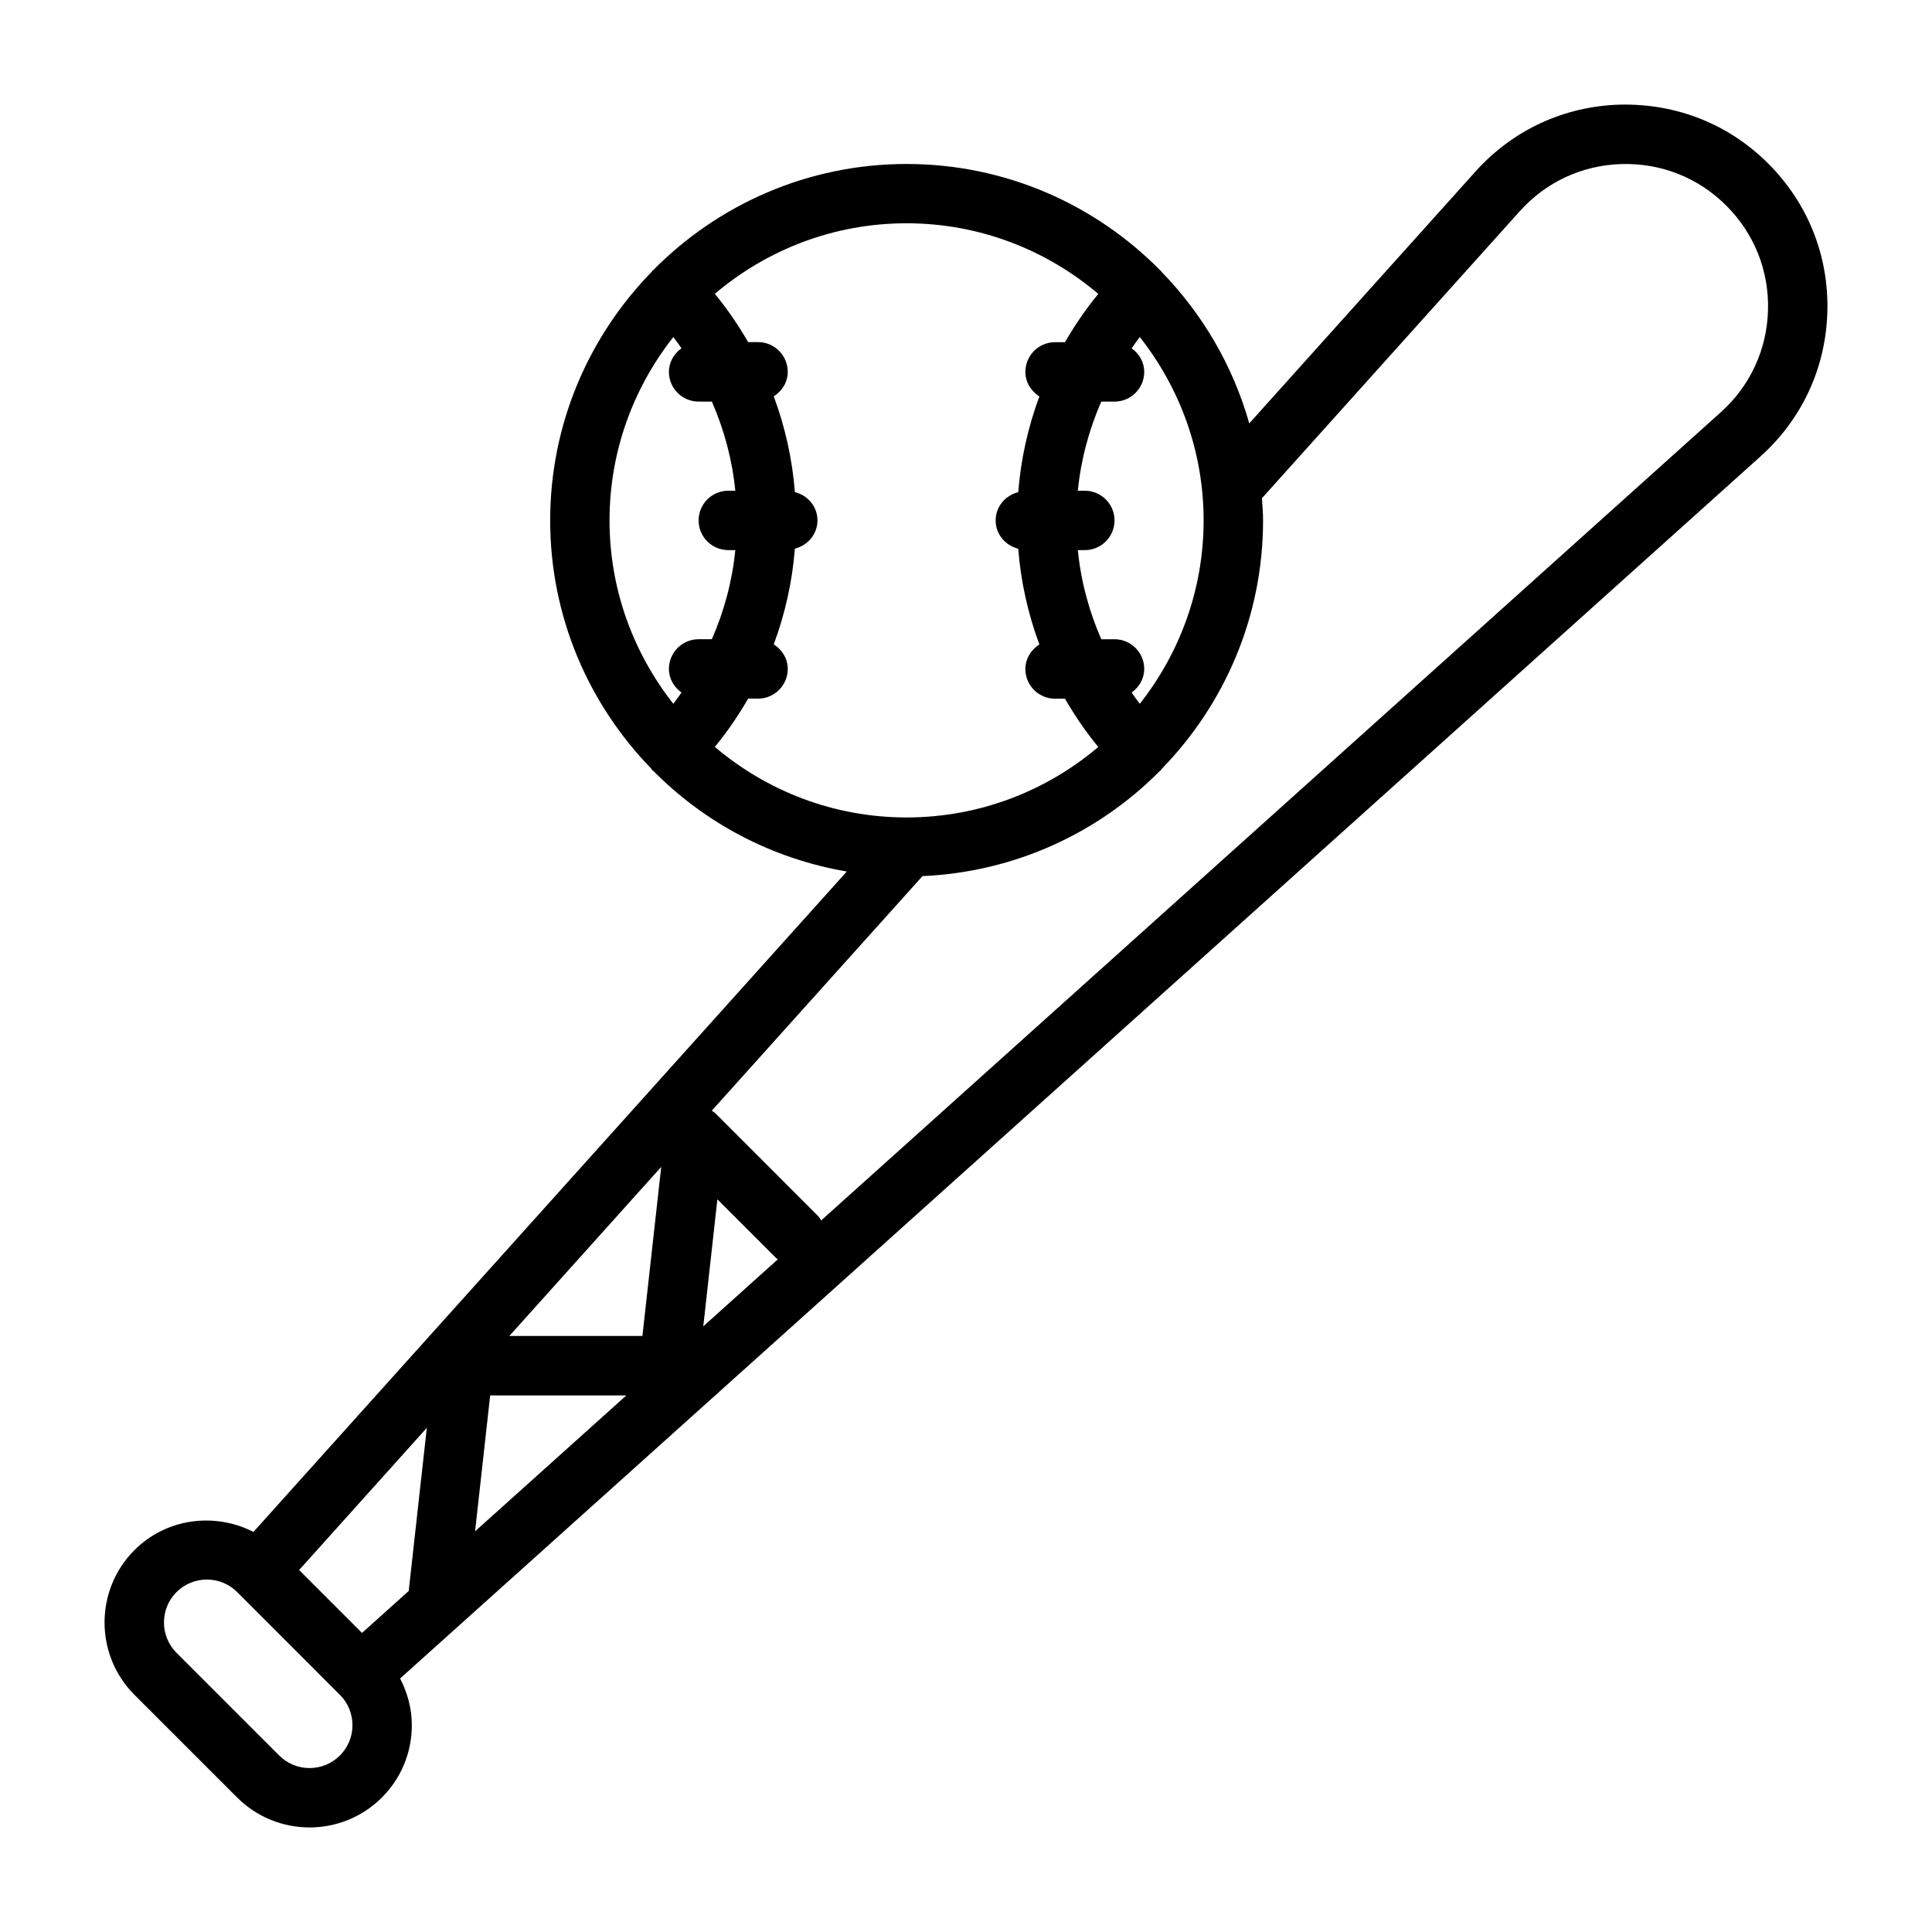 <?xml version="1.0" encoding="UTF-8"?>
<!-- Uploaded to: ICON Repo, www.iconrepo.com, Generator: ICON Repo Mixer Tools -->
<svg fill="#000000" width="800px" height="800px" version="1.1" viewBox="144 144 512 512" xmlns="http://www.w3.org/2000/svg">
 <path d="m612.62 187.37c-10.477-10.484-24.277-15.957-39.242-15.641-14.824 0.395-28.441 6.691-38.352 17.719l-59.961 66.754c-4.344-15.32-12.43-29.07-23.254-40.172-0.086-0.094-0.117-0.219-0.211-0.316-0.055-0.055-0.125-0.062-0.172-0.117-17.137-17.359-40.91-28.141-67.164-28.141-26.262 0-50.027 10.785-67.164 28.141-0.055 0.047-0.125 0.062-0.18 0.117-0.094 0.094-0.125 0.219-0.211 0.316-16.617 17.035-26.906 40.273-26.906 65.898 0 25.566 10.25 48.758 26.805 65.785 0.117 0.133 0.164 0.316 0.301 0.441 0.07 0.07 0.172 0.094 0.25 0.164 13.594 13.746 31.387 23.262 51.254 26.641l-157.25 175.02c-10.195-5.227-22.984-3.707-31.535 4.816-10.562 10.578-10.562 27.773 0 38.352l27.223 27.215c5.289 5.281 12.23 7.93 19.176 7.93 6.941 0 13.887-2.644 19.176-7.926 5.117-5.125 7.934-11.934 7.934-19.176 0-4.394-1.148-8.574-3.109-12.367l360.52-323.86c11.027-9.91 17.328-23.531 17.719-38.352 0.402-14.82-5.156-28.754-15.641-39.238zm-166.56 143.14c-0.762-0.969-1.457-1.977-2.164-2.977 1.969-1.434 3.336-3.637 3.336-6.258 0-4.344-3.527-7.871-7.871-7.871h-3.512c-3.258-7.461-5.398-15.391-6.211-23.617h1.852c4.344 0 7.871-3.527 7.871-7.871s-3.527-7.871-7.871-7.871h-1.852c0.812-8.227 2.953-16.16 6.211-23.617h3.512c4.344 0 7.871-3.527 7.871-7.871 0-2.621-1.363-4.832-3.336-6.258 0.715-1 1.41-2.008 2.164-2.977 10.555 13.398 16.91 30.254 16.91 48.594 0 18.344-6.356 35.195-16.91 48.594zm-11-108.62c-3.328 4.031-6.242 8.328-8.832 12.793h-2.621c-4.344 0-7.871 3.527-7.871 7.871 0 2.777 1.527 5.109 3.707 6.512-3 8.102-4.914 16.602-5.598 25.363-3.41 0.867-5.984 3.809-5.984 7.496 0 3.676 2.574 6.629 5.984 7.496 0.684 8.762 2.59 17.262 5.598 25.363-2.18 1.402-3.707 3.731-3.707 6.512 0 4.344 3.527 7.871 7.871 7.871h2.621c2.59 4.465 5.504 8.762 8.832 12.793-13.727 11.621-31.445 18.672-50.812 18.672-19.363 0-37.086-7.062-50.812-18.695 3.328-4.031 6.242-8.328 8.832-12.793h2.621c4.344 0 7.871-3.527 7.871-7.871 0-2.777-1.527-5.109-3.707-6.512 3-8.102 4.914-16.602 5.598-25.363 3.41-0.867 5.984-3.809 5.984-7.496 0-3.676-2.574-6.629-5.984-7.496-0.684-8.762-2.59-17.262-5.598-25.363 2.18-1.402 3.707-3.731 3.707-6.512 0-4.344-3.527-7.871-7.871-7.871h-2.621c-2.59-4.465-5.504-8.762-8.832-12.793 13.73-11.637 31.449-18.695 50.812-18.695 19.367 0.008 37.094 7.074 50.812 18.719zm-112.62 11.43c0.762 0.969 1.457 1.977 2.164 2.977-1.969 1.434-3.336 3.637-3.336 6.258 0 4.344 3.527 7.871 7.871 7.871h3.512c3.258 7.461 5.398 15.391 6.211 23.617h-1.852c-4.344 0-7.871 3.527-7.871 7.871s3.527 7.871 7.871 7.871h1.852c-0.812 8.227-2.953 16.16-6.211 23.617h-3.512c-4.344 0-7.871 3.527-7.871 7.871 0 2.621 1.371 4.832 3.336 6.258-0.715 1-1.41 2.008-2.164 2.977-10.555-13.398-16.91-30.254-16.91-48.594 0.004-18.34 6.356-35.195 16.91-48.594zm-43.461 264.73 40.25-44.809-4.984 44.809zm31.016 15.746-40.094 36.016 4-36.016zm-52.883 8.598-4.801 43.234-12.375 11.117-3.637-3.637-13.027-13.035zm-23.035 86.836c-4.434 4.434-11.652 4.434-16.082 0l-27.215-27.215c-4.434-4.441-4.434-11.66-0.008-16.09 4.441-4.434 11.66-4.434 16.09 0l27.215 27.223c2.148 2.141 3.328 5.008 3.328 8.047 0.004 3.035-1.184 5.883-3.328 8.035zm96.301-113.74 3.738-33.66 15.633 15.633c0.117 0.117 0.277 0.156 0.395 0.262zm269.65-242.24-238.42 214.19c-0.25-0.363-0.402-0.77-0.723-1.094l-27.215-27.223c-0.316-0.316-0.684-0.527-1.039-0.781l55.844-62.164c24.547-1.086 46.688-11.484 62.898-27.867 0.078-0.07 0.172-0.094 0.25-0.164 0.133-0.133 0.18-0.309 0.301-0.441 16.555-17.027 26.805-40.219 26.805-65.785 0-1.992-0.172-3.93-0.301-5.887l68.328-76.059c6.992-7.785 16.602-12.227 27.062-12.5 10.469-0.27 20.293 3.637 27.688 11.035 7.391 7.391 11.32 17.23 11.035 27.688-0.281 10.449-4.727 20.062-12.512 27.055z"/>
</svg>